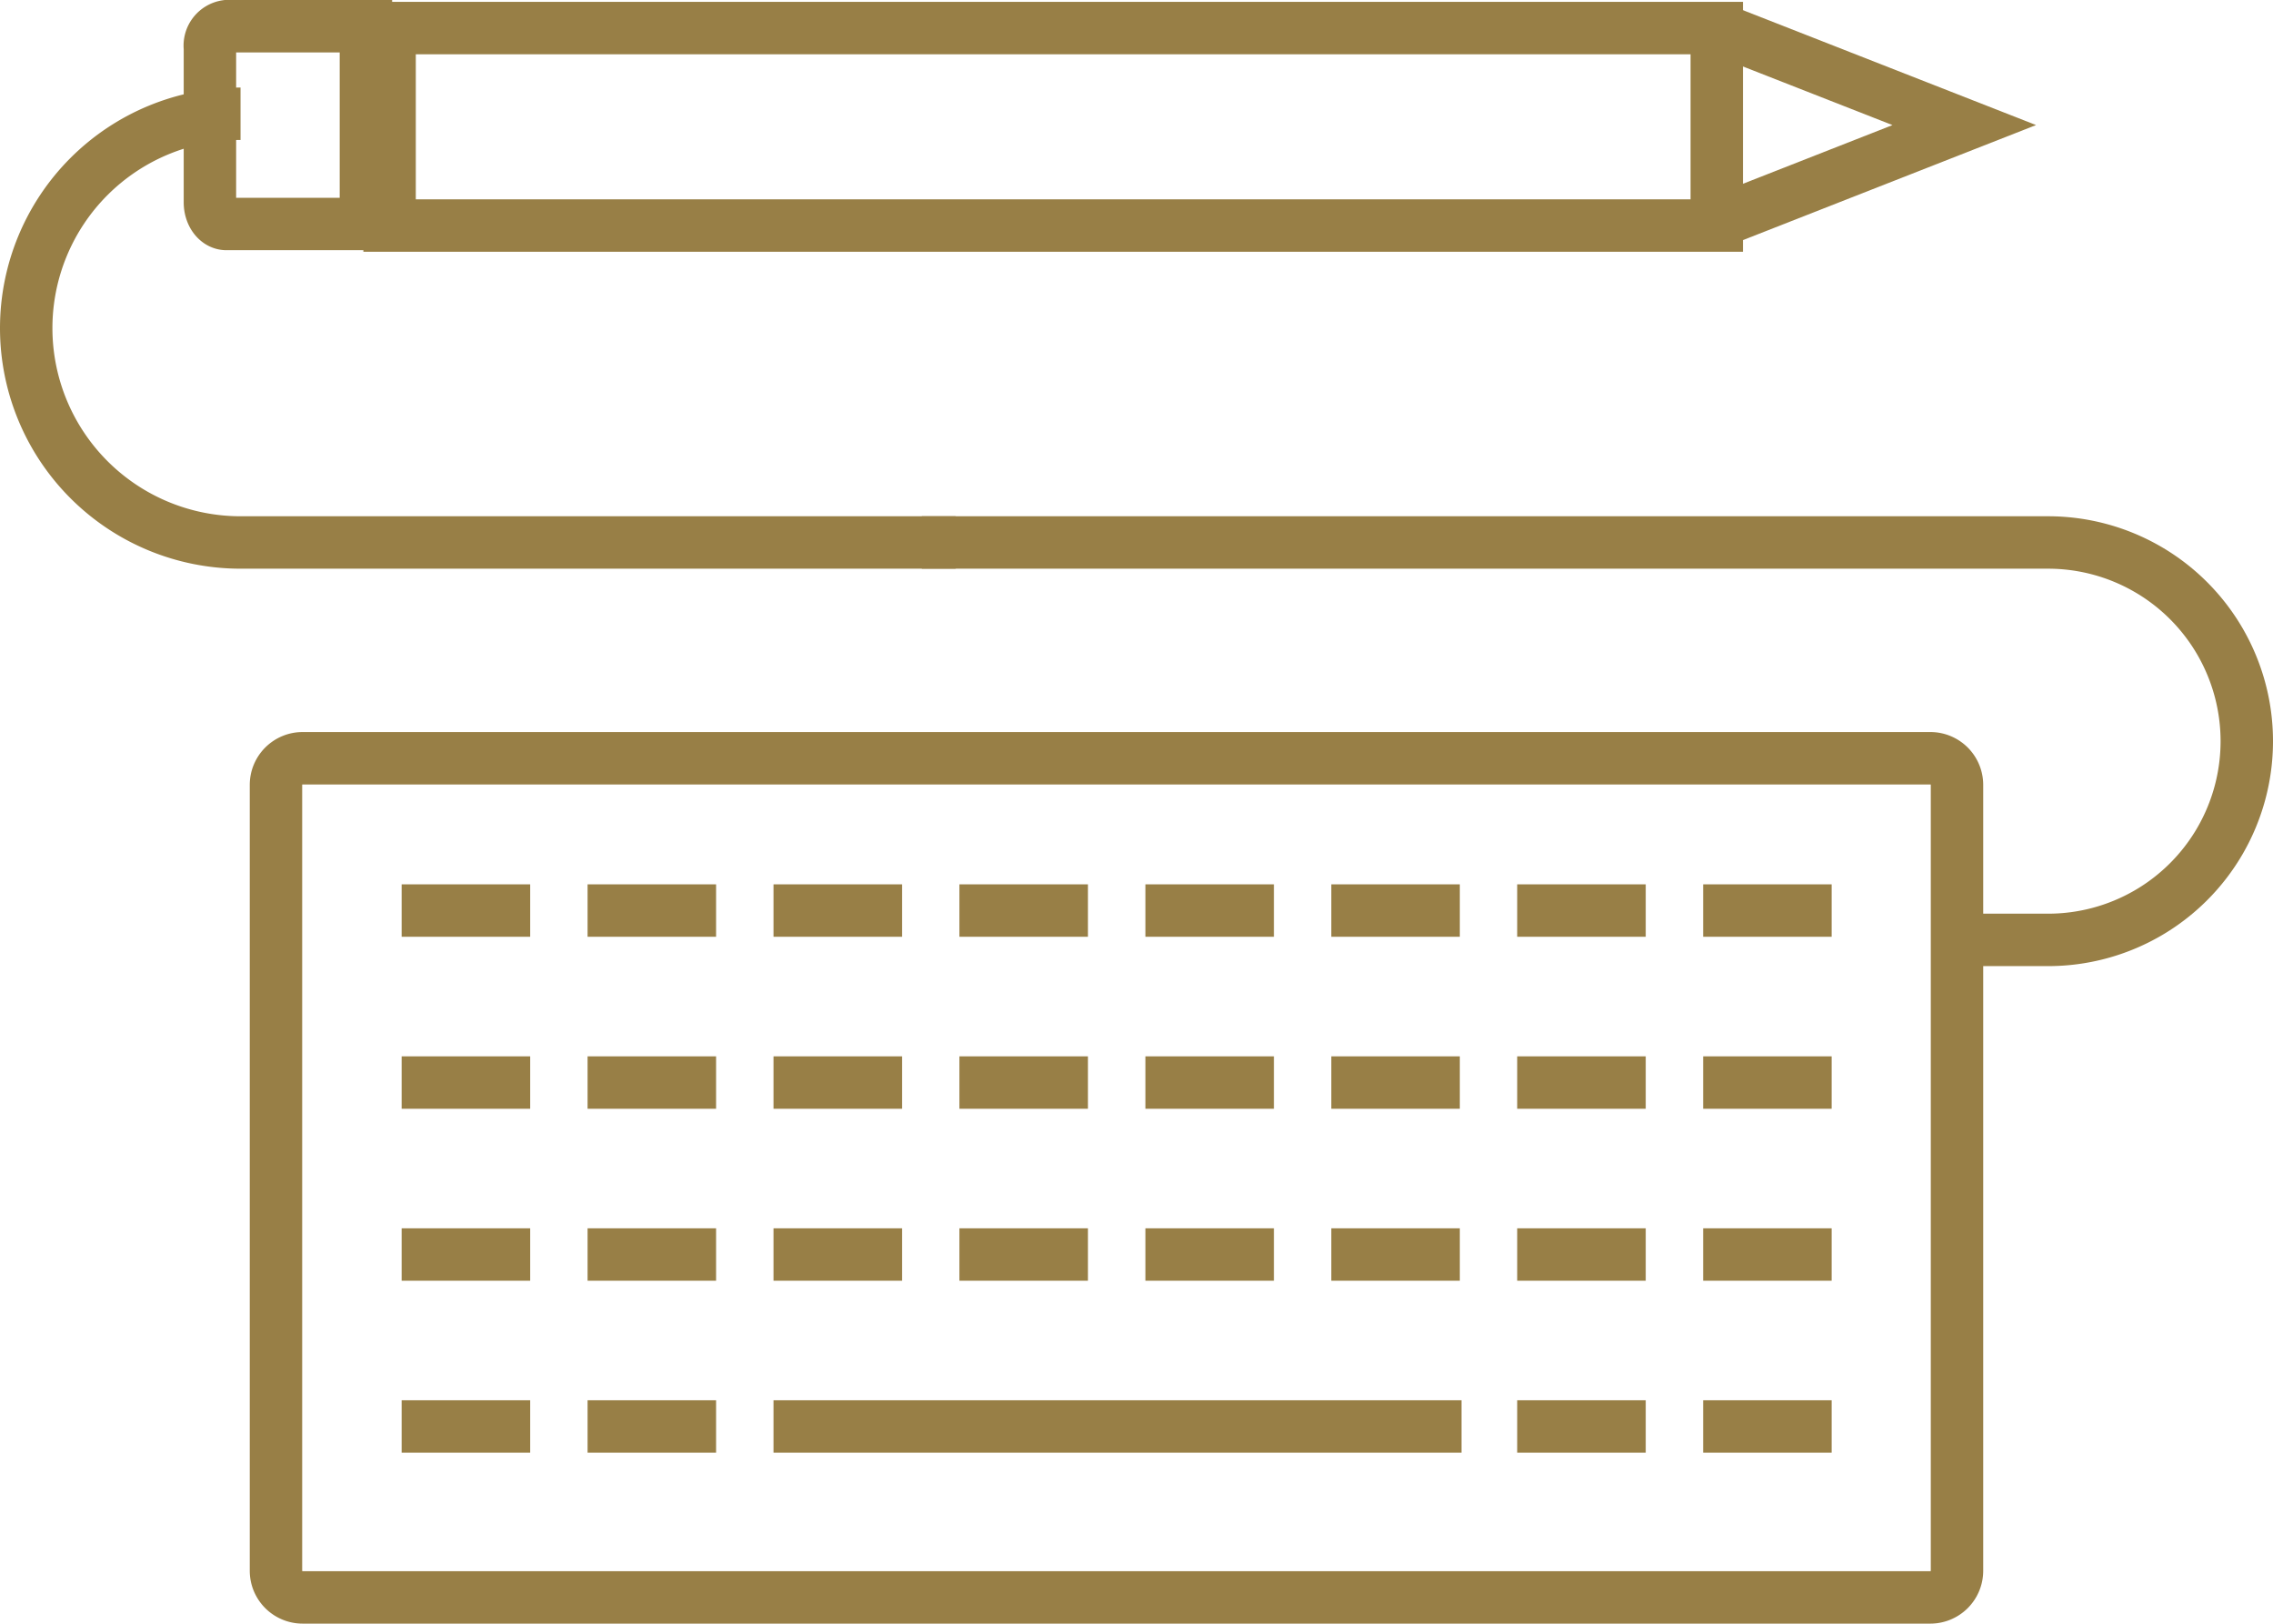 <?xml version="1.0" encoding="UTF-8"?> <svg xmlns="http://www.w3.org/2000/svg" width="130.077" height="92.906" viewBox="0 0 130.077 92.906"><defs><style>.a{fill:none;stroke:#987f46;stroke-width:3px;}</style></defs><g transform="translate(-110.2 -1178.006)"><path class="a" d="M123.965,1183.961a12.266,12.266,0,0,0-12.265,12.266h0a12.266,12.266,0,0,0,12.265,12.266h40.928" transform="translate(0 0.554)"></path><path class="a" d="M157.282,1205.781h64.46a11.37,11.37,0,0,1,11.37,11.371h0a11.369,11.369,0,0,1-11.37,11.37h-5.168" transform="translate(5.665 3.266)"></path><g transform="translate(125.993 1221.394)"><path class="a" d="M1.525,0H94.679A1.524,1.524,0,0,1,96.2,1.524V46.492a1.525,1.525,0,0,1-1.525,1.525H1.525A1.525,1.525,0,0,1,0,46.492V1.525A1.525,1.525,0,0,1,1.525,0Z"></path><g transform="translate(7.192 8.715)"><line class="a" x2="7.356"></line><line class="a" x2="7.354" transform="translate(10.641)"></line><line class="a" x2="7.356" transform="translate(21.28)"></line><line class="a" x2="7.355" transform="translate(31.92)"></line><line class="a" x2="7.354" transform="translate(42.563)"></line><line class="a" x2="7.354" transform="translate(53.202)"></line><line class="a" x2="7.355" transform="translate(63.84)"></line><line class="a" x2="7.354" transform="translate(74.482)"></line><g transform="translate(0 9.842)"><line class="a" x2="7.356"></line><line class="a" x2="7.354" transform="translate(10.641)"></line><line class="a" x2="7.356" transform="translate(21.28)"></line><line class="a" x2="7.355" transform="translate(31.92)"></line><line class="a" x2="7.354" transform="translate(42.563)"></line><line class="a" x2="7.354" transform="translate(53.202)"></line><line class="a" x2="7.355" transform="translate(63.84)"></line><line class="a" x2="7.354" transform="translate(74.482)"></line></g><g transform="translate(0 19.682)"><line class="a" x2="7.356"></line><line class="a" x2="7.354" transform="translate(10.641)"></line><line class="a" x2="7.356" transform="translate(21.28)"></line><line class="a" x2="7.355" transform="translate(31.92)"></line><line class="a" x2="7.354" transform="translate(42.563)"></line><line class="a" x2="7.354" transform="translate(53.202)"></line><line class="a" x2="7.355" transform="translate(63.84)"></line><line class="a" x2="7.354" transform="translate(74.482)"></line></g><g transform="translate(0 29.522)"><line class="a" x2="7.356"></line><line class="a" x2="7.354" transform="translate(10.641)"></line><line class="a" x2="39.374" transform="translate(21.28)"></line><line class="a" x2="7.355" transform="translate(63.84)"></line><line class="a" x2="7.354" transform="translate(74.482)"></line></g></g></g><g transform="translate(122.209 1179.506)"><path class="a" d="M197.751,1190.709l14.162-5.558-14.162-5.551" transform="translate(-111.513 -1179.494)"></path><path class="a" d="M122,1190.823h7.978v-11.317H122a1.121,1.121,0,0,0-.949,1.242v8.828C121.048,1190.27,121.469,1190.823,122,1190.823Z" transform="translate(-121.047 -1179.506)"></path><path class="a" d="M191.306,1179.514H128.987v11.3h75.951v-11.3Z" transform="translate(-118.701 -1179.408)"></path></g></g></svg> 